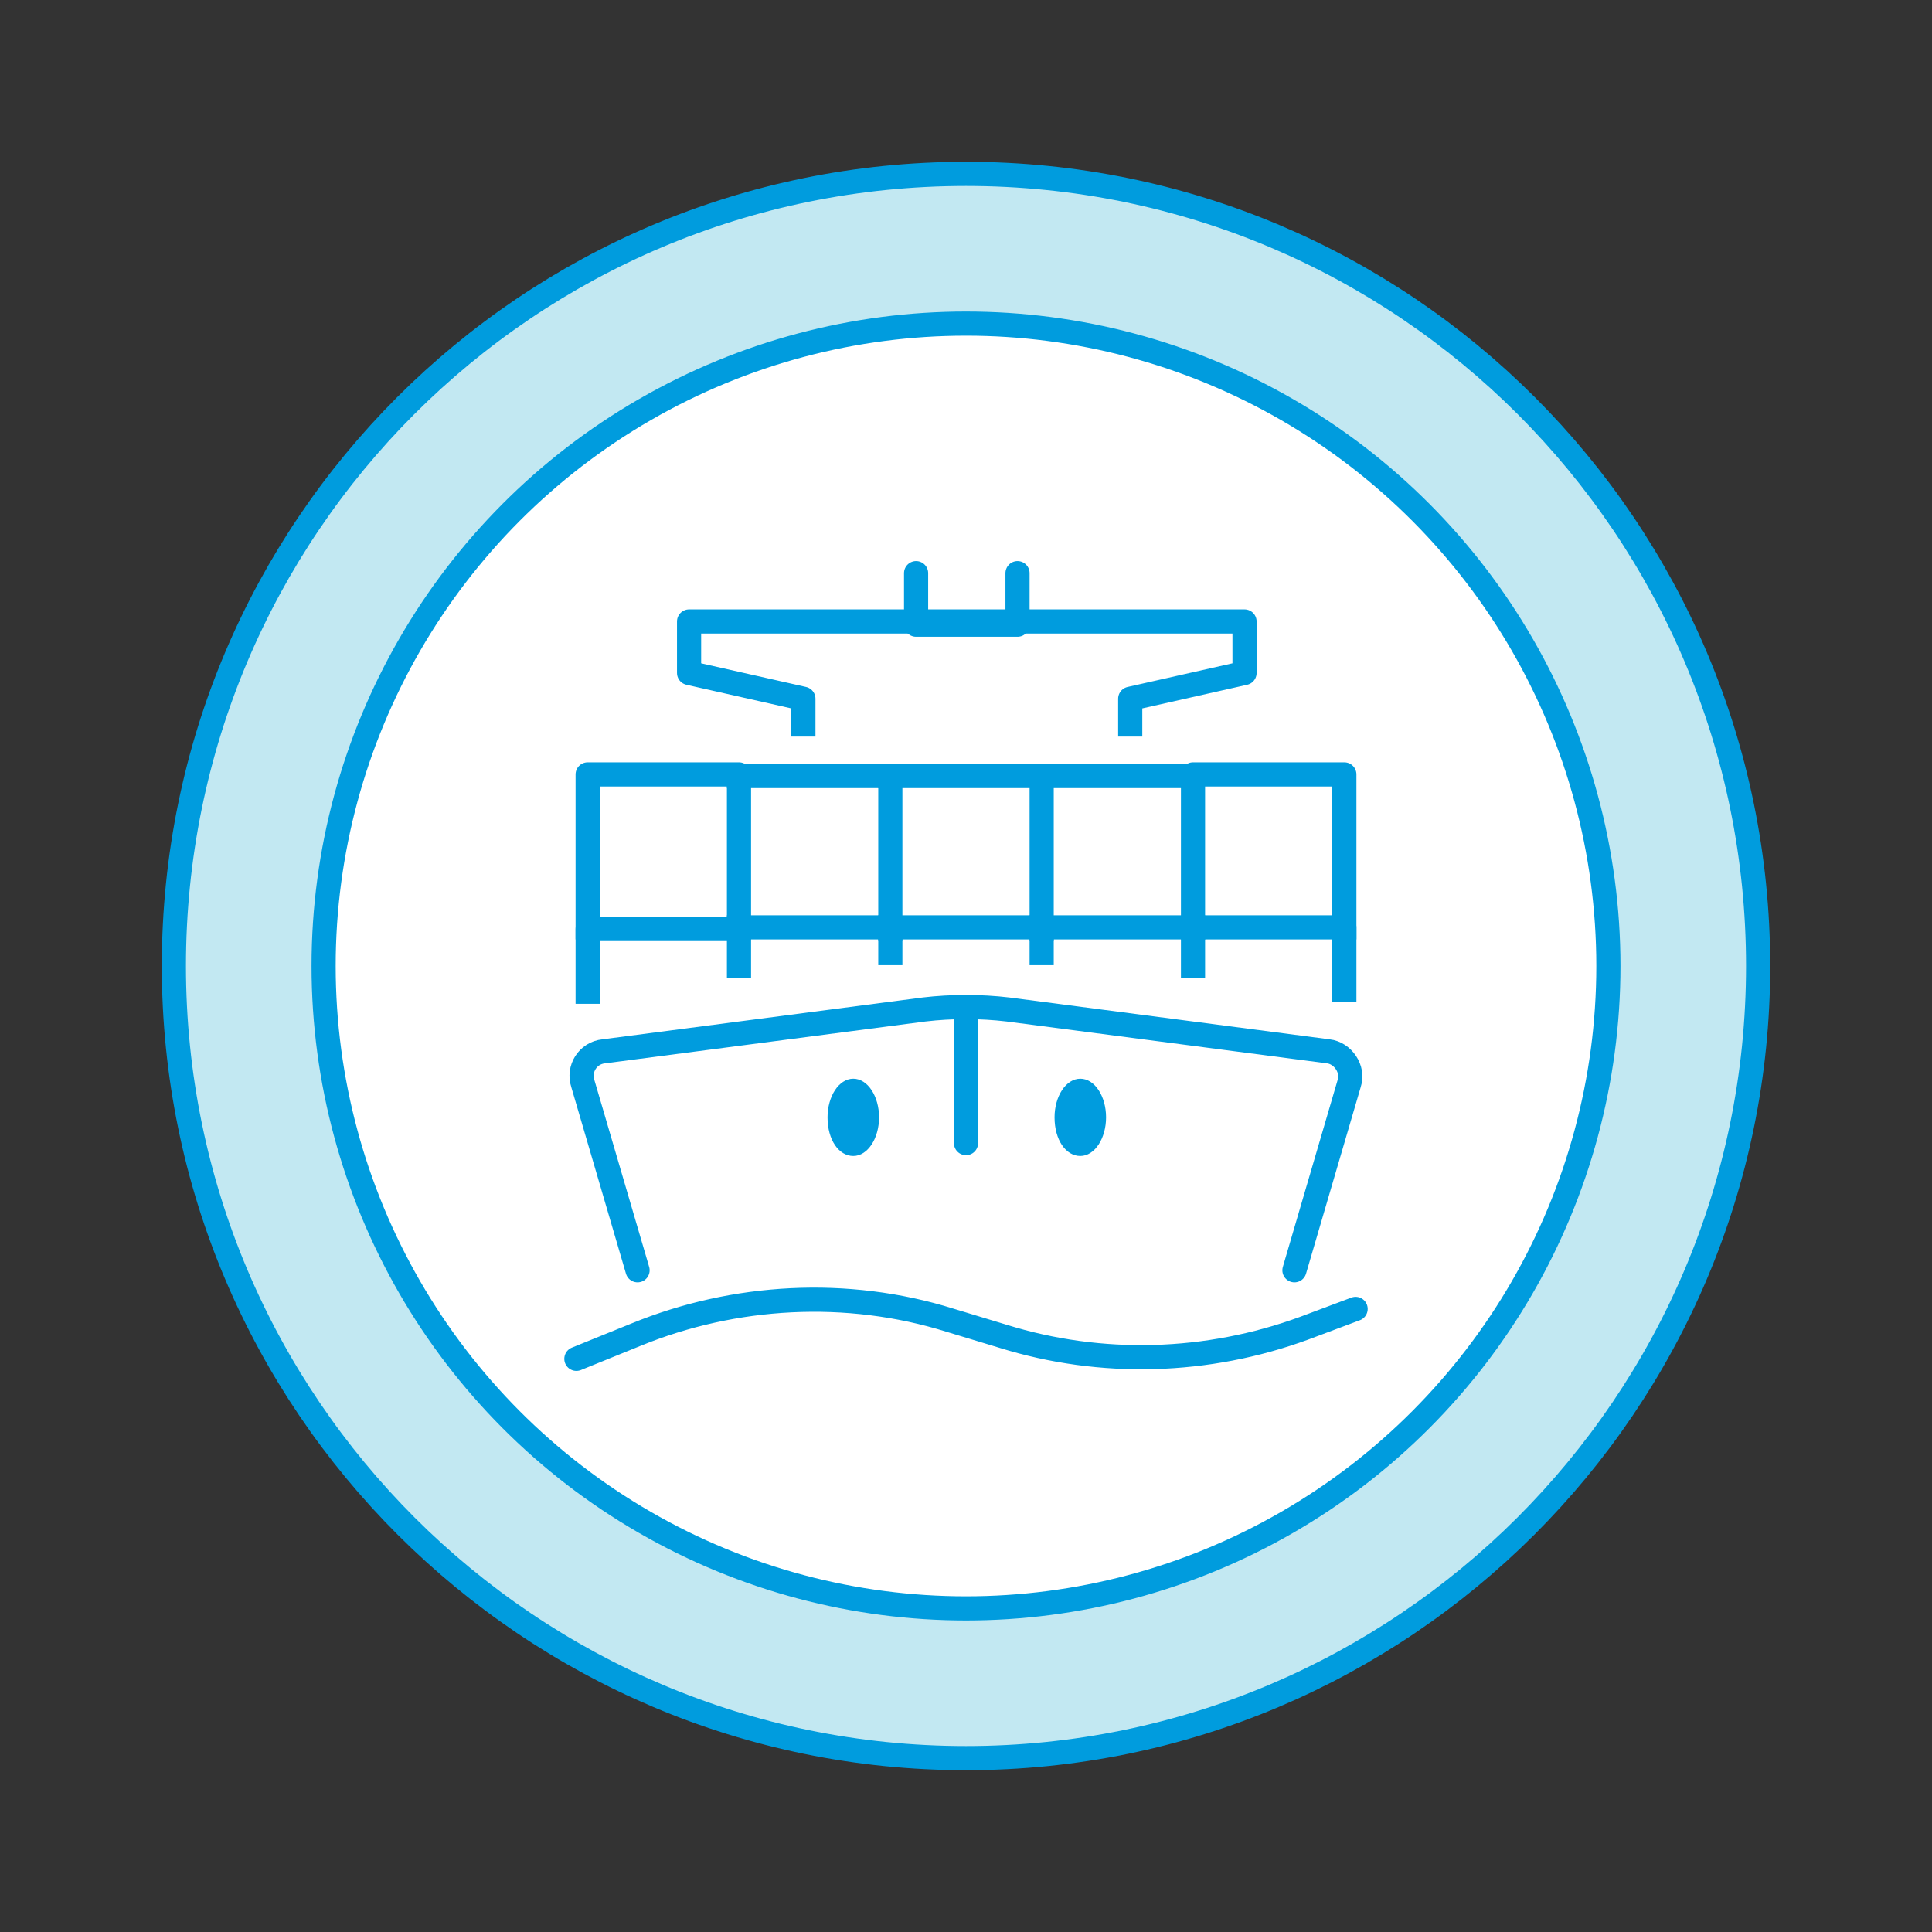 <?xml version="1.0" encoding="utf-8"?>
<!-- Generator: Adobe Illustrator 27.9.1, SVG Export Plug-In . SVG Version: 6.00 Build 0)  -->
<svg version="1.1" id="Layer_1" xmlns="http://www.w3.org/2000/svg" xmlns:xlink="http://www.w3.org/1999/xlink" x="0px" y="0px"
	 viewBox="0 0 120 120" style="enable-background:new 0 0 120 120;" xml:space="preserve">
<rect x="0" y="0" width="120" height="120" fill="#333333" stroke="none"/>
<style type="text/css">
	.st0{fill:#C2E8F2;stroke:#009CDE;stroke-width:1.5;}
	.st1{fill:#FFFFFF;stroke:#009CDE;stroke-width:1.5;}
	.st2{fill:none;stroke:#009CDE;stroke-width:1.5;stroke-linecap:round;stroke-linejoin:round;}
	.st3{fill:none;stroke:#009CDE;stroke-width:1.5;stroke-linecap:square;stroke-linejoin:round;}
	.st4{fill:#009CDE;}
</style>
<g>
	<path class="st0" d="M109.2,60c0,27.2-22.1,49.2-49.2,49.2S10.8,87.2,10.8,60s22-49.2,49.2-49.2S109.2,32.8,109.2,60z"/>
	<circle class="st1" cx="60" cy="60" r="39.9"/>
</g>
<g>
	<path class="st2" d="M80.4,78.9l3.4-11.6c0.3-0.9-0.4-1.9-1.3-2l-19.9-2.6c-1.7-0.2-3.5-0.2-5.2,0l-19.9,2.6c-1,0.1-1.6,1.1-1.3,2
		l3.4,11.6"/>
	<path class="st3" d="M70.2,45v-1.6l7.1-1.6v-3.2H42.8v3.2l7.1,1.6V45"/>
	<path class="st2" d="M56.9,35.6v3.2h6.3v-3.2"/>
	<path class="st2" d="M60,63.2V71"/>
	<path class="st4" d="M67.1,71.8c0.9,0,1.6-1.1,1.6-2.4s-0.7-2.4-1.6-2.4c-0.9,0-1.6,1.1-1.6,2.4C65.5,70.8,66.2,71.8,67.1,71.8z"/>
	<path class="st4" d="M53,71.8c0.9,0,1.6-1.1,1.6-2.4s-0.7-2.4-1.6-2.4c-0.9,0-1.6,1.1-1.6,2.4C51.4,70.8,52.1,71.8,53,71.8z"/>
	<path class="st2" d="M35.8,84.4l3.7-1.5C45.6,80.4,52.6,80,59,82l3.3,1c6.1,1.9,12.7,1.7,18.7-0.5l3.2-1.2"/>
	<path class="st3" d="M64.7,57.6h9.4"/>
	<path class="st3" d="M74.1,60v-2.4h9.4v3.9"/>
	<path class="st3" d="M55.3,57.6h9.4v1.6"/>
	<path class="st3" d="M45.9,57.6h9.4v1.6"/>
	<path class="st3" d="M36.5,61.6v-3.9h9.4V60"/>
	<path class="st2" d="M64.7,48.2h9.4"/>
	<path class="st3" d="M74.1,57.6v-9.5h9.4v9.5"/>
	<path class="st3" d="M55.3,48.2h9.4v9.5"/>
	<path class="st3" d="M45.9,48.2h9.4v9.5"/>
	<path class="st3" d="M36.5,57.6v-9.5h9.4v9.5"/>
</g>
</svg>
